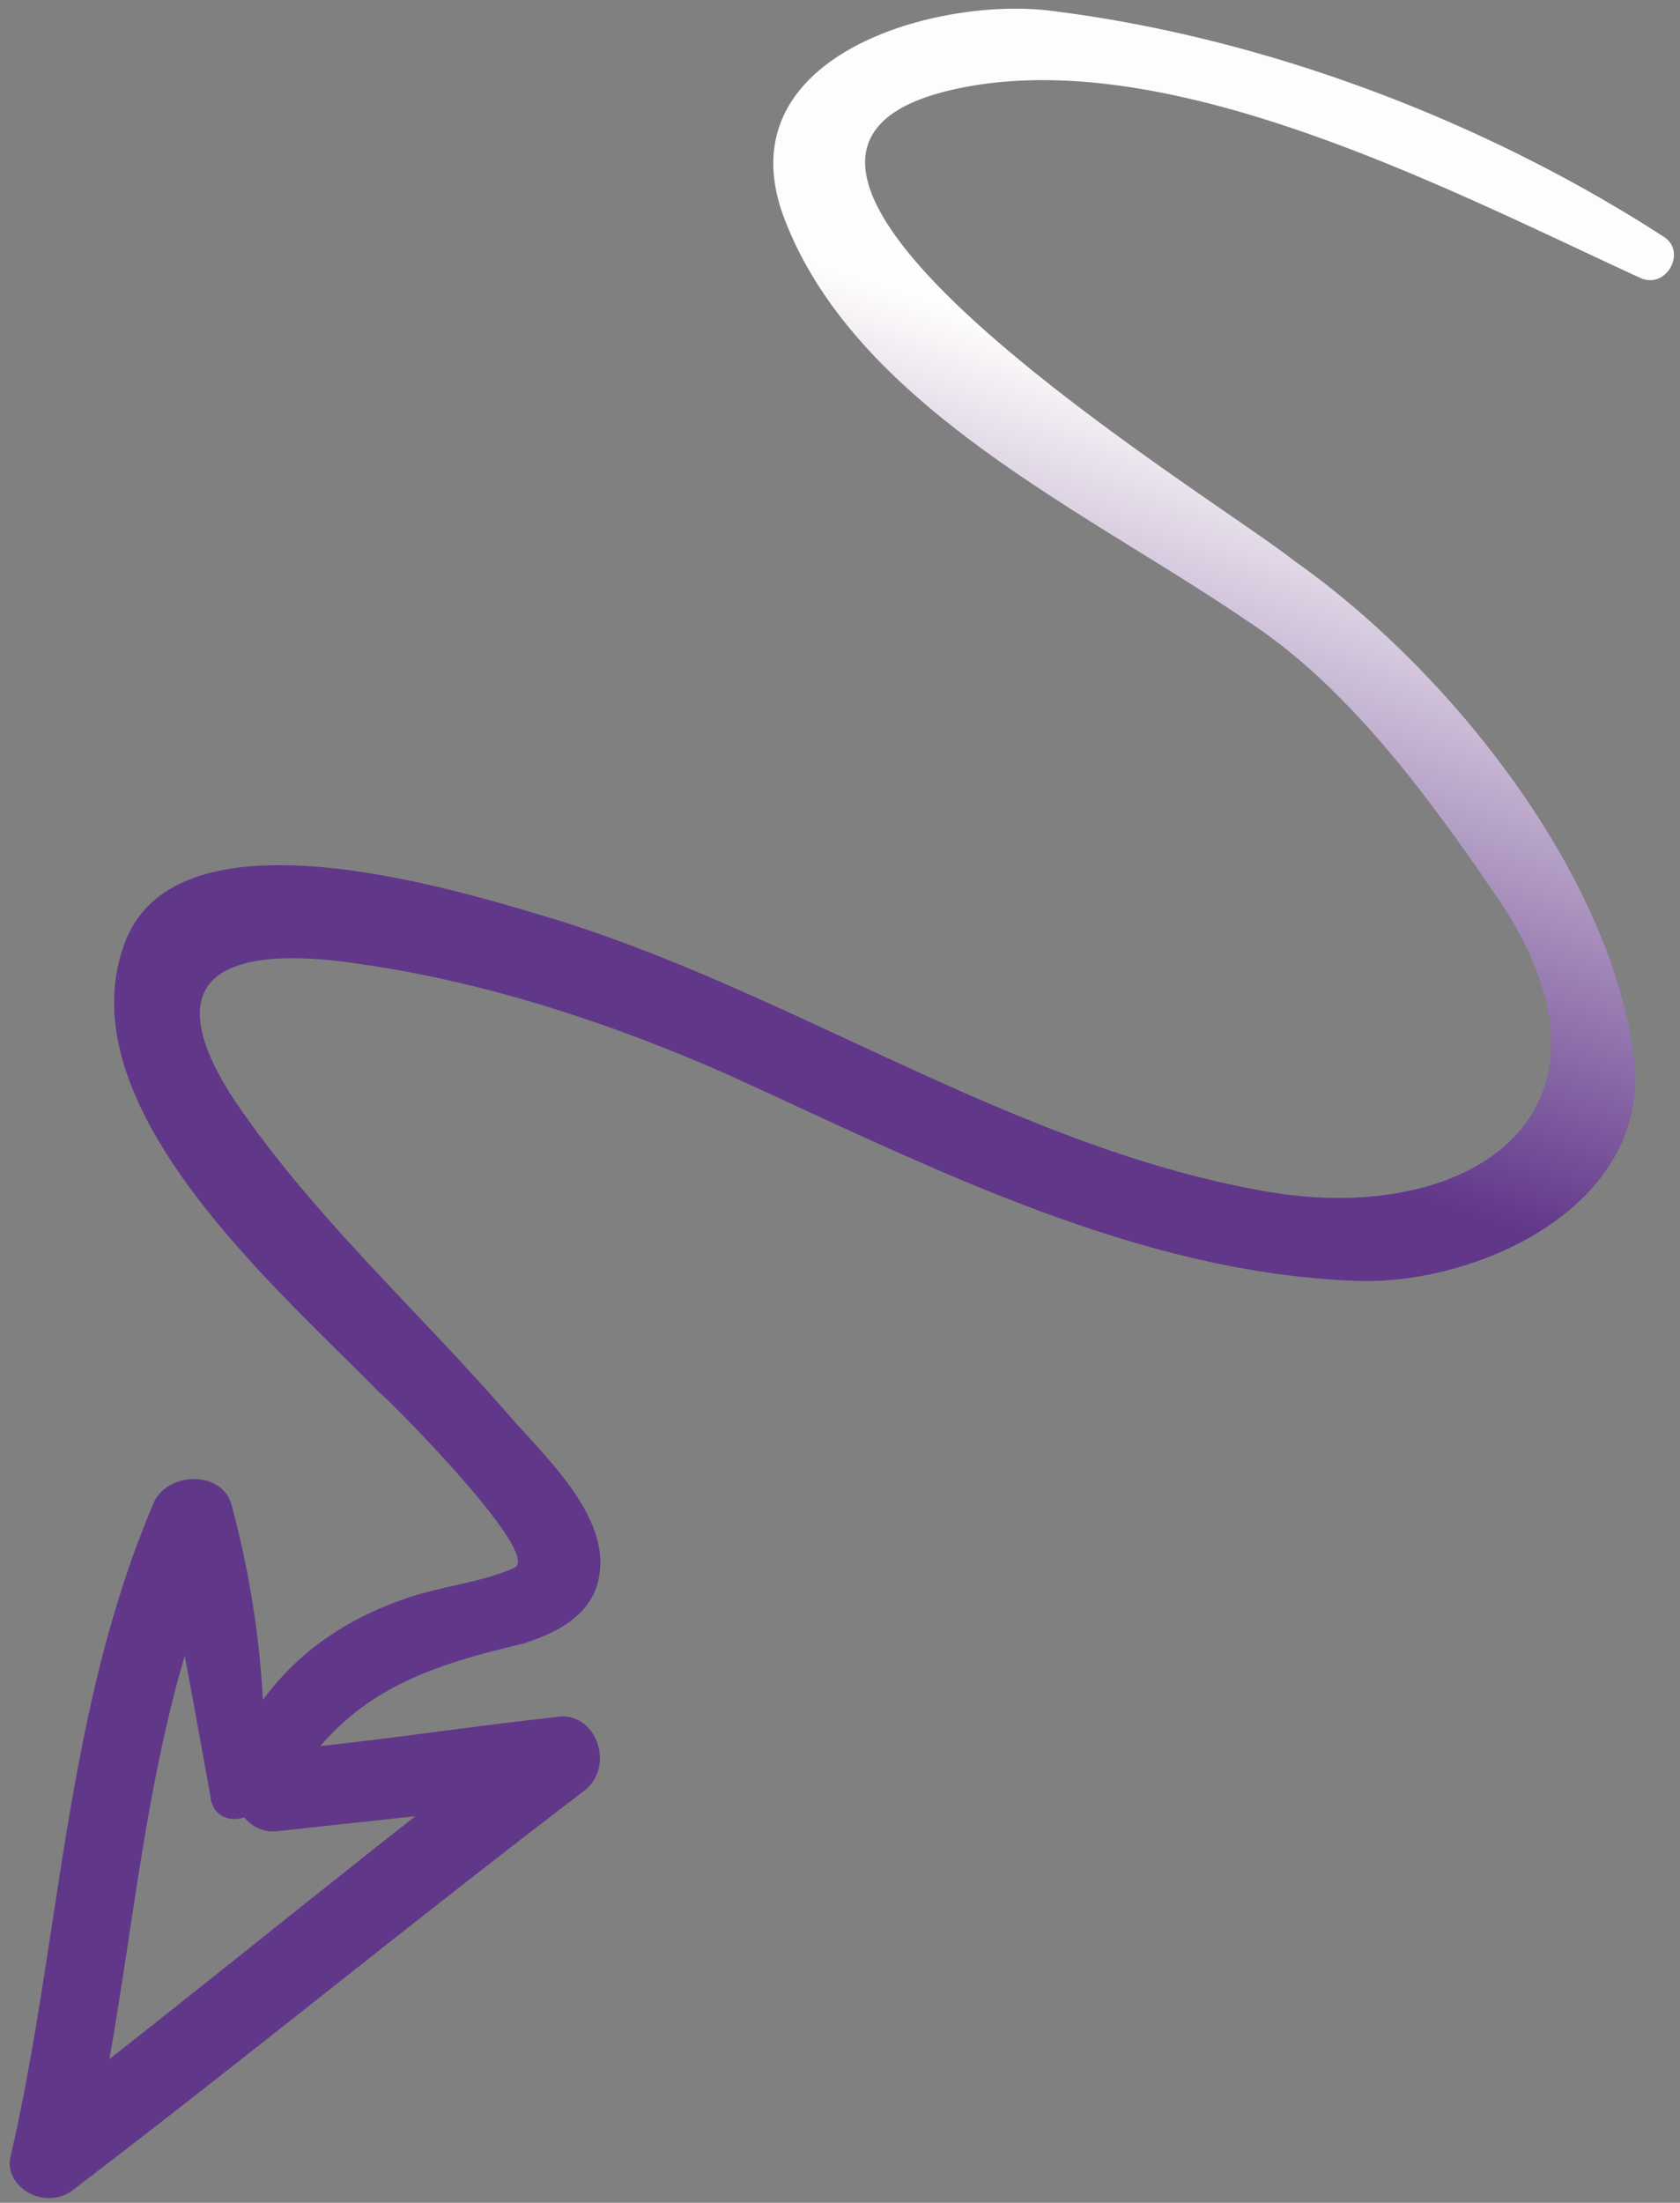 <svg width="103" height="135" fill="none" xmlns="http://www.w3.org/2000/svg"><rect width="100%" height="100%" fill="#808080" stroke="none"/><path d="M4.567 134.141c10.496-7.991 20.735-16.384 31.231-24.375 1.982-1.5.746-5.01-1.774-4.524-4.873.526-9.51 1.241-14.383 1.767 3.236-3.779 7.382-5.083 12.397-6.268 2.073-.652 4.312-1.751 4.696-4.15.67-3.716-3.366-7.352-5.57-9.9-5.627-6.466-12.034-12.204-16.882-19.396-5.41-8.418.923-9.316 8.12-8.164 7.62 1.106 15.402 3.696 22.38 6.8C56.956 71.475 69.666 78.034 83.219 78.5c7.53.26 18.346-4.766 16.916-14.042-1.659-11.395-11.551-23.615-20.826-30.115-4.694-3.78-39.08-24.501-21.112-28.798 13.164-3.136 30.666 6.12 42.392 11.498 1.574.687 2.829-1.592 1.443-2.514C90.971 7.364 77.338 2.192 64.095.621 56.944-.108 44.272 3.618 48.124 13.49c4.458 11.52 18.651 17.918 28.373 24.585 6.223 4.043 11.26 11 15.336 16.99C100.5 67.847 90.57 75.134 77.917 73.07c-15.5-2.612-28.953-12.091-43.81-16.703-5.314-1.57-23.085-7.366-26.43 1.353-3.844 10.06 9.604 21.468 15.632 27.675-.258-.4 10.064 9.844 8.226 10.686-1.838.841-4.169 1.093-6.241 1.745-3.934 1.282-6.93 3.32-9.174 6.349a58.09 58.09 0 0 0-1.94-12.007c-.652-2.073-3.852-1.942-4.729-.133-5.475 12.808-5.707 26.55-8.76 39.953-.642 1.998 2.106 3.63 3.876 2.153Zm8.334-24.047c.137 1.272 1.242 1.581 2.067 1.278.492.589 1.174.944 2.021.853l8.474-.915c-6.322 4.969-12.432 9.915-18.754 14.884 1.461-8.302 2.264-16.747 4.619-24.717.51 2.731 1.041 5.674 1.573 8.617Z" fill="url(#a)"/><defs><linearGradient id="a" x1="79.193" y1="-3.801" x2="56.767" y2="63.161" gradientUnits="userSpaceOnUse"><stop offset=".4" stop-color="#FFFDFC"/><stop offset="1" stop-color="#61378A"/></linearGradient></defs></svg>